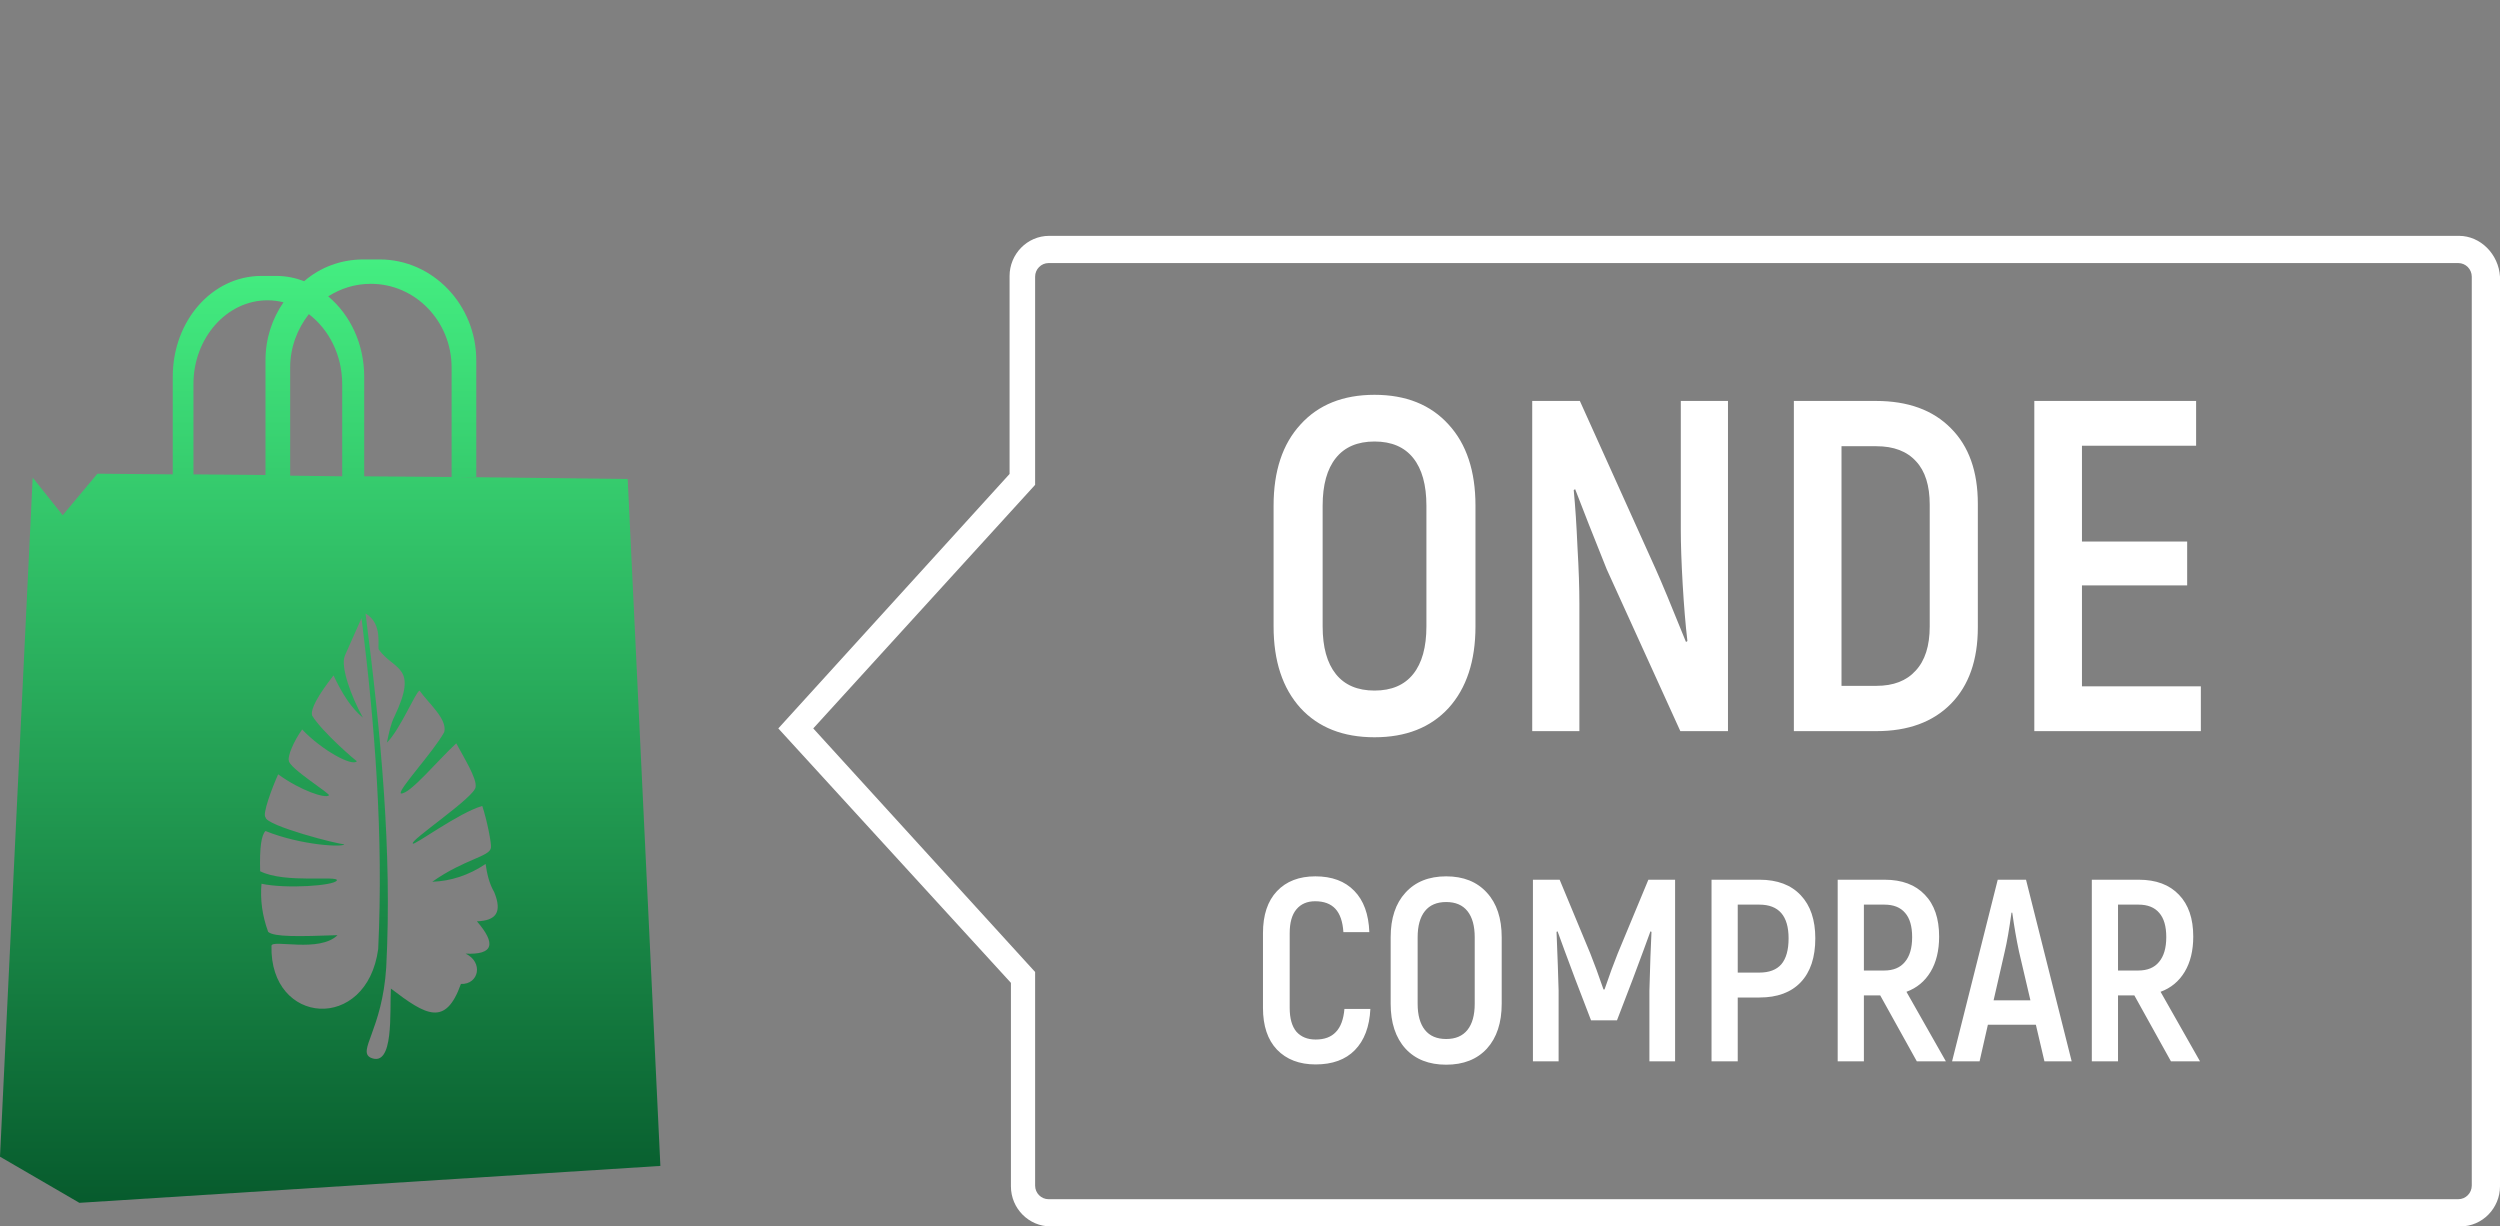 <svg width="106" height="52" viewBox="0 0 106 52" fill="none" xmlns="http://www.w3.org/2000/svg">
<rect x="0" y="0" width="106" height="52" fill="#808080" stroke="none"/>
<path d="M58.28 31.26C56.947 31.26 55.9 30.847 55.14 30.02C54.38 29.18 54 28.027 54 26.56V21.44C54 19.973 54.38 18.827 55.14 18C55.9 17.16 56.947 16.74 58.28 16.74C59.613 16.74 60.66 17.16 61.42 18C62.18 18.827 62.56 19.973 62.56 21.44V26.56C62.56 28.027 62.18 29.18 61.42 30.02C60.66 30.847 59.613 31.26 58.28 31.26ZM58.28 29.28C59 29.28 59.547 29.047 59.92 28.58C60.293 28.113 60.48 27.44 60.48 26.56V21.44C60.48 20.56 60.293 19.887 59.92 19.42C59.547 18.953 59 18.72 58.28 18.72C57.56 18.72 57.013 18.953 56.64 19.42C56.267 19.887 56.08 20.56 56.08 21.44V26.56C56.08 27.44 56.267 28.113 56.64 28.58C57.013 29.047 57.56 29.28 58.28 29.28ZM64.966 17H66.986L70.206 24.14C70.446 24.673 70.873 25.7 71.486 27.22L71.546 27.18C71.466 26.5 71.4 25.7 71.346 24.78C71.293 23.86 71.266 23.087 71.266 22.46V17H73.266V31H71.246L68.126 24.14C67.553 22.713 67.106 21.58 66.786 20.74L66.726 20.78C66.793 21.473 66.846 22.287 66.886 23.22C66.94 24.14 66.966 24.933 66.966 25.6V31H64.966V17ZM76.06 17H79.54C80.9 17 81.96 17.387 82.72 18.16C83.48 18.92 83.86 19.987 83.86 21.36V26.6C83.86 27.987 83.48 29.067 82.72 29.84C81.96 30.613 80.907 31 79.56 31H76.06V17ZM79.56 29.08C80.28 29.08 80.834 28.867 81.22 28.44C81.62 28.013 81.82 27.387 81.82 26.56V21.4C81.82 20.587 81.627 19.973 81.24 19.56C80.853 19.133 80.293 18.92 79.56 18.92H78.08V29.08H79.56ZM93.316 29.1V31H86.255V17H93.115V18.9H88.275V22.96H92.736V24.82H88.275V29.1H93.316ZM55.783 45.132C55.094 45.132 54.547 44.923 54.144 44.505C53.748 44.087 53.55 43.497 53.55 42.734V39.566C53.55 38.796 53.748 38.202 54.144 37.784C54.54 37.366 55.083 37.157 55.772 37.157C56.476 37.157 57.026 37.362 57.422 37.773C57.818 38.176 58.031 38.759 58.06 39.522H56.96C56.931 39.075 56.817 38.745 56.619 38.532C56.421 38.319 56.135 38.213 55.761 38.213C55.424 38.213 55.16 38.327 54.969 38.554C54.778 38.781 54.683 39.119 54.683 39.566V42.734C54.683 43.181 54.778 43.519 54.969 43.746C55.167 43.966 55.438 44.076 55.783 44.076C56.157 44.076 56.443 43.97 56.641 43.757C56.846 43.544 56.967 43.218 57.004 42.778H58.104C58.067 43.533 57.847 44.116 57.444 44.527C57.048 44.93 56.494 45.132 55.783 45.132ZM61.318 45.143C60.585 45.143 60.009 44.916 59.591 44.461C59.173 43.999 58.964 43.365 58.964 42.558V39.742C58.964 38.935 59.173 38.305 59.591 37.85C60.009 37.388 60.585 37.157 61.318 37.157C62.051 37.157 62.627 37.388 63.045 37.85C63.463 38.305 63.672 38.935 63.672 39.742V42.558C63.672 43.365 63.463 43.999 63.045 44.461C62.627 44.916 62.051 45.143 61.318 45.143ZM61.318 44.054C61.714 44.054 62.015 43.926 62.22 43.669C62.425 43.412 62.528 43.042 62.528 42.558V39.742C62.528 39.258 62.425 38.888 62.22 38.631C62.015 38.374 61.714 38.246 61.318 38.246C60.922 38.246 60.621 38.374 60.416 38.631C60.211 38.888 60.108 39.258 60.108 39.742V42.558C60.108 43.042 60.211 43.412 60.416 43.669C60.621 43.926 60.922 44.054 61.318 44.054ZM71.024 37.3V45H69.935V41.997C69.964 40.919 69.993 40.09 70.023 39.511L69.979 39.489C69.832 39.9 69.583 40.574 69.231 41.513L68.56 43.262H67.46L66.789 41.513C66.437 40.574 66.187 39.9 66.041 39.489L65.997 39.511C66.041 40.582 66.07 41.41 66.085 41.997V45H64.996V37.3H66.129L67.427 40.424C67.595 40.842 67.782 41.352 67.988 41.953H68.032C68.237 41.352 68.424 40.842 68.593 40.424L69.891 37.3H71.024ZM74.604 37.3C75.359 37.3 75.942 37.52 76.353 37.96C76.763 38.393 76.969 39.001 76.969 39.786C76.969 40.593 76.763 41.212 76.353 41.645C75.942 42.078 75.359 42.294 74.604 42.294H73.68V45H72.569V37.3H74.604ZM74.593 41.238C75.011 41.238 75.323 41.121 75.528 40.886C75.733 40.644 75.836 40.277 75.836 39.786C75.836 38.833 75.421 38.356 74.593 38.356H73.68V41.238H74.593ZM79.722 42.206H79.029V45H77.918V37.3H79.909C80.643 37.3 81.211 37.513 81.614 37.938C82.018 38.356 82.219 38.946 82.219 39.709C82.219 40.303 82.098 40.802 81.856 41.205C81.614 41.608 81.273 41.891 80.833 42.052L82.505 45H81.273L79.722 42.206ZM79.029 41.15H79.887C80.276 41.15 80.569 41.029 80.767 40.787C80.973 40.545 81.075 40.193 81.075 39.731C81.075 39.276 80.976 38.935 80.778 38.708C80.58 38.473 80.287 38.356 79.898 38.356H79.029V41.15ZM86.321 43.449H84.286L83.934 45H82.768L84.704 37.3H85.903L87.839 45H86.684L86.321 43.449ZM86.09 42.415L85.606 40.347C85.496 39.834 85.401 39.284 85.32 38.697H85.287C85.192 39.394 85.097 39.944 85.001 40.347L84.528 42.415H86.09ZM90.497 42.206H89.804V45H88.693V37.3H90.684C91.417 37.3 91.986 37.513 92.389 37.938C92.792 38.356 92.994 38.946 92.994 39.709C92.994 40.303 92.873 40.802 92.631 41.205C92.389 41.608 92.048 41.891 91.608 42.052L93.28 45H92.048L90.497 42.206ZM89.804 41.15H90.662C91.05 41.15 91.344 41.029 91.542 40.787C91.747 40.545 91.85 40.193 91.85 39.731C91.85 39.276 91.751 38.935 91.553 38.708C91.355 38.473 91.061 38.356 90.673 38.356H89.804V41.15Z" fill="white"/>
<path fill-rule="evenodd" clip-rule="evenodd" d="M26.614 20.308L19.346 20.224H20.194V15.277C20.194 12.929 18.356 11 16.093 11H15.414C14.453 11 13.576 11.335 12.897 11.922C12.529 11.783 12.133 11.699 11.709 11.699H11.087C8.994 11.699 7.325 13.6 7.325 15.976V20.113L4.129 20.085L2.659 21.846L1.386 20.252L0 49.043L3.366 51L28 49.435L26.614 20.308ZM15.725 12.034C17.62 12.034 19.148 13.627 19.148 15.584V20.224L15.442 20.196V15.976C15.442 14.578 14.848 13.348 13.915 12.565C14.453 12.23 15.046 12.034 15.725 12.034ZM12.303 15.584C12.303 14.718 12.614 13.935 13.095 13.32C13.943 13.963 14.509 15.053 14.509 16.283V20.196L12.303 20.168V15.584ZM8.202 16.283C8.202 14.326 9.616 12.733 11.341 12.733C11.568 12.733 11.794 12.761 12.02 12.817C11.539 13.516 11.257 14.354 11.257 15.277V20.14L8.202 20.113V16.283ZM11.511 40.099C11.539 39.819 13.547 40.406 14.311 39.651C12.699 39.707 11.624 39.735 11.37 39.511C11.115 38.813 11.03 38.142 11.087 37.471C12.133 37.695 14.17 37.555 14.283 37.331C14.368 37.108 12.077 37.471 11.03 36.94C11.002 35.906 11.087 35.403 11.257 35.235C12.784 35.85 14.594 35.934 14.594 35.794C14.424 35.822 11.257 35.011 11.257 34.648C11.115 34.536 11.539 33.39 11.794 32.831C12.756 33.53 13.802 33.865 13.943 33.725C14.085 33.697 12.218 32.551 12.246 32.244C12.19 32.076 12.444 31.433 12.812 30.93C13.661 31.825 14.962 32.523 15.131 32.272C15.131 32.3 13.661 31.042 13.236 30.343C13.152 30.064 13.491 29.477 14.141 28.638C14.509 29.421 14.905 30.036 15.386 30.427C14.905 29.56 14.424 28.275 14.622 27.799L15.329 26.206C15.895 30.734 16.263 35.403 16.036 40.238C15.556 43.788 11.426 43.481 11.511 40.099ZM20.222 39.064C21.042 40.015 20.929 40.49 19.741 40.434C20.505 40.797 20.307 41.748 19.543 41.72C18.893 43.537 18.073 43.062 16.574 41.915C16.517 42.894 16.715 45.27 15.725 44.85C15.131 44.571 16.206 43.676 16.376 41.021C16.63 36.101 16.149 31.098 15.499 26.011C16.263 26.458 15.98 27.464 16.065 27.548C16.715 28.442 17.762 28.219 16.715 30.399C16.574 30.678 16.489 31.07 16.404 31.489C16.97 30.93 17.62 29.337 17.79 29.281C18.158 29.812 18.978 30.483 18.836 31.042C18.356 31.909 16.857 33.502 16.998 33.642C17.366 33.697 18.582 32.216 19.346 31.517C19.657 32.104 20.222 32.999 20.166 33.362C20.166 33.781 17.337 35.654 17.507 35.766C17.535 35.878 19.459 34.452 20.448 34.173C20.646 34.76 20.844 35.766 20.816 35.934C20.788 36.325 19.713 36.409 18.327 37.387C19.119 37.359 19.883 37.108 20.59 36.632C20.646 37.024 20.731 37.443 20.958 37.834C21.297 38.673 21.042 39.036 20.222 39.064Z" fill="url(#paint0_linear_169_2)"/>
<path d="M104.261 10H103.919H103.235H102.522H101.097H91.121H74.902H74.759H73.391H71.966H61.989H44.487C43.547 10 42.806 10.779 42.806 11.702V20.096L33 30.885L42.863 41.673V50.298C42.863 51.25 43.632 52 44.544 52H62.046H72.023H73.448H74.816H74.959H91.178H101.154H102.579H103.292H103.976H104.318C105.259 52 106 51.221 106 50.298V11.731C105.943 10.779 105.173 10 104.261 10ZM104.803 50.269C104.803 50.587 104.546 50.846 104.233 50.846H103.891H103.207H102.494H101.069H91.092H74.873H74.731H73.362H71.937H61.961H44.459C44.145 50.846 43.889 50.587 43.889 50.269V41.212L34.482 30.885L43.889 20.558V11.731C43.889 11.414 44.145 11.154 44.459 11.154H61.961H71.937H73.362H74.731H74.873H91.092H101.069H102.494H103.207H103.891H104.233C104.546 11.154 104.803 11.414 104.803 11.731V50.269Z" fill="white"/>
<defs>
<linearGradient id="paint0_linear_169_2" x1="14" y1="11" x2="14" y2="51" gradientUnits="userSpaceOnUse">
<stop stop-color="#44EE81"/>
<stop offset="1" stop-color="#075B2D"/>
</linearGradient>
</defs>
</svg>
